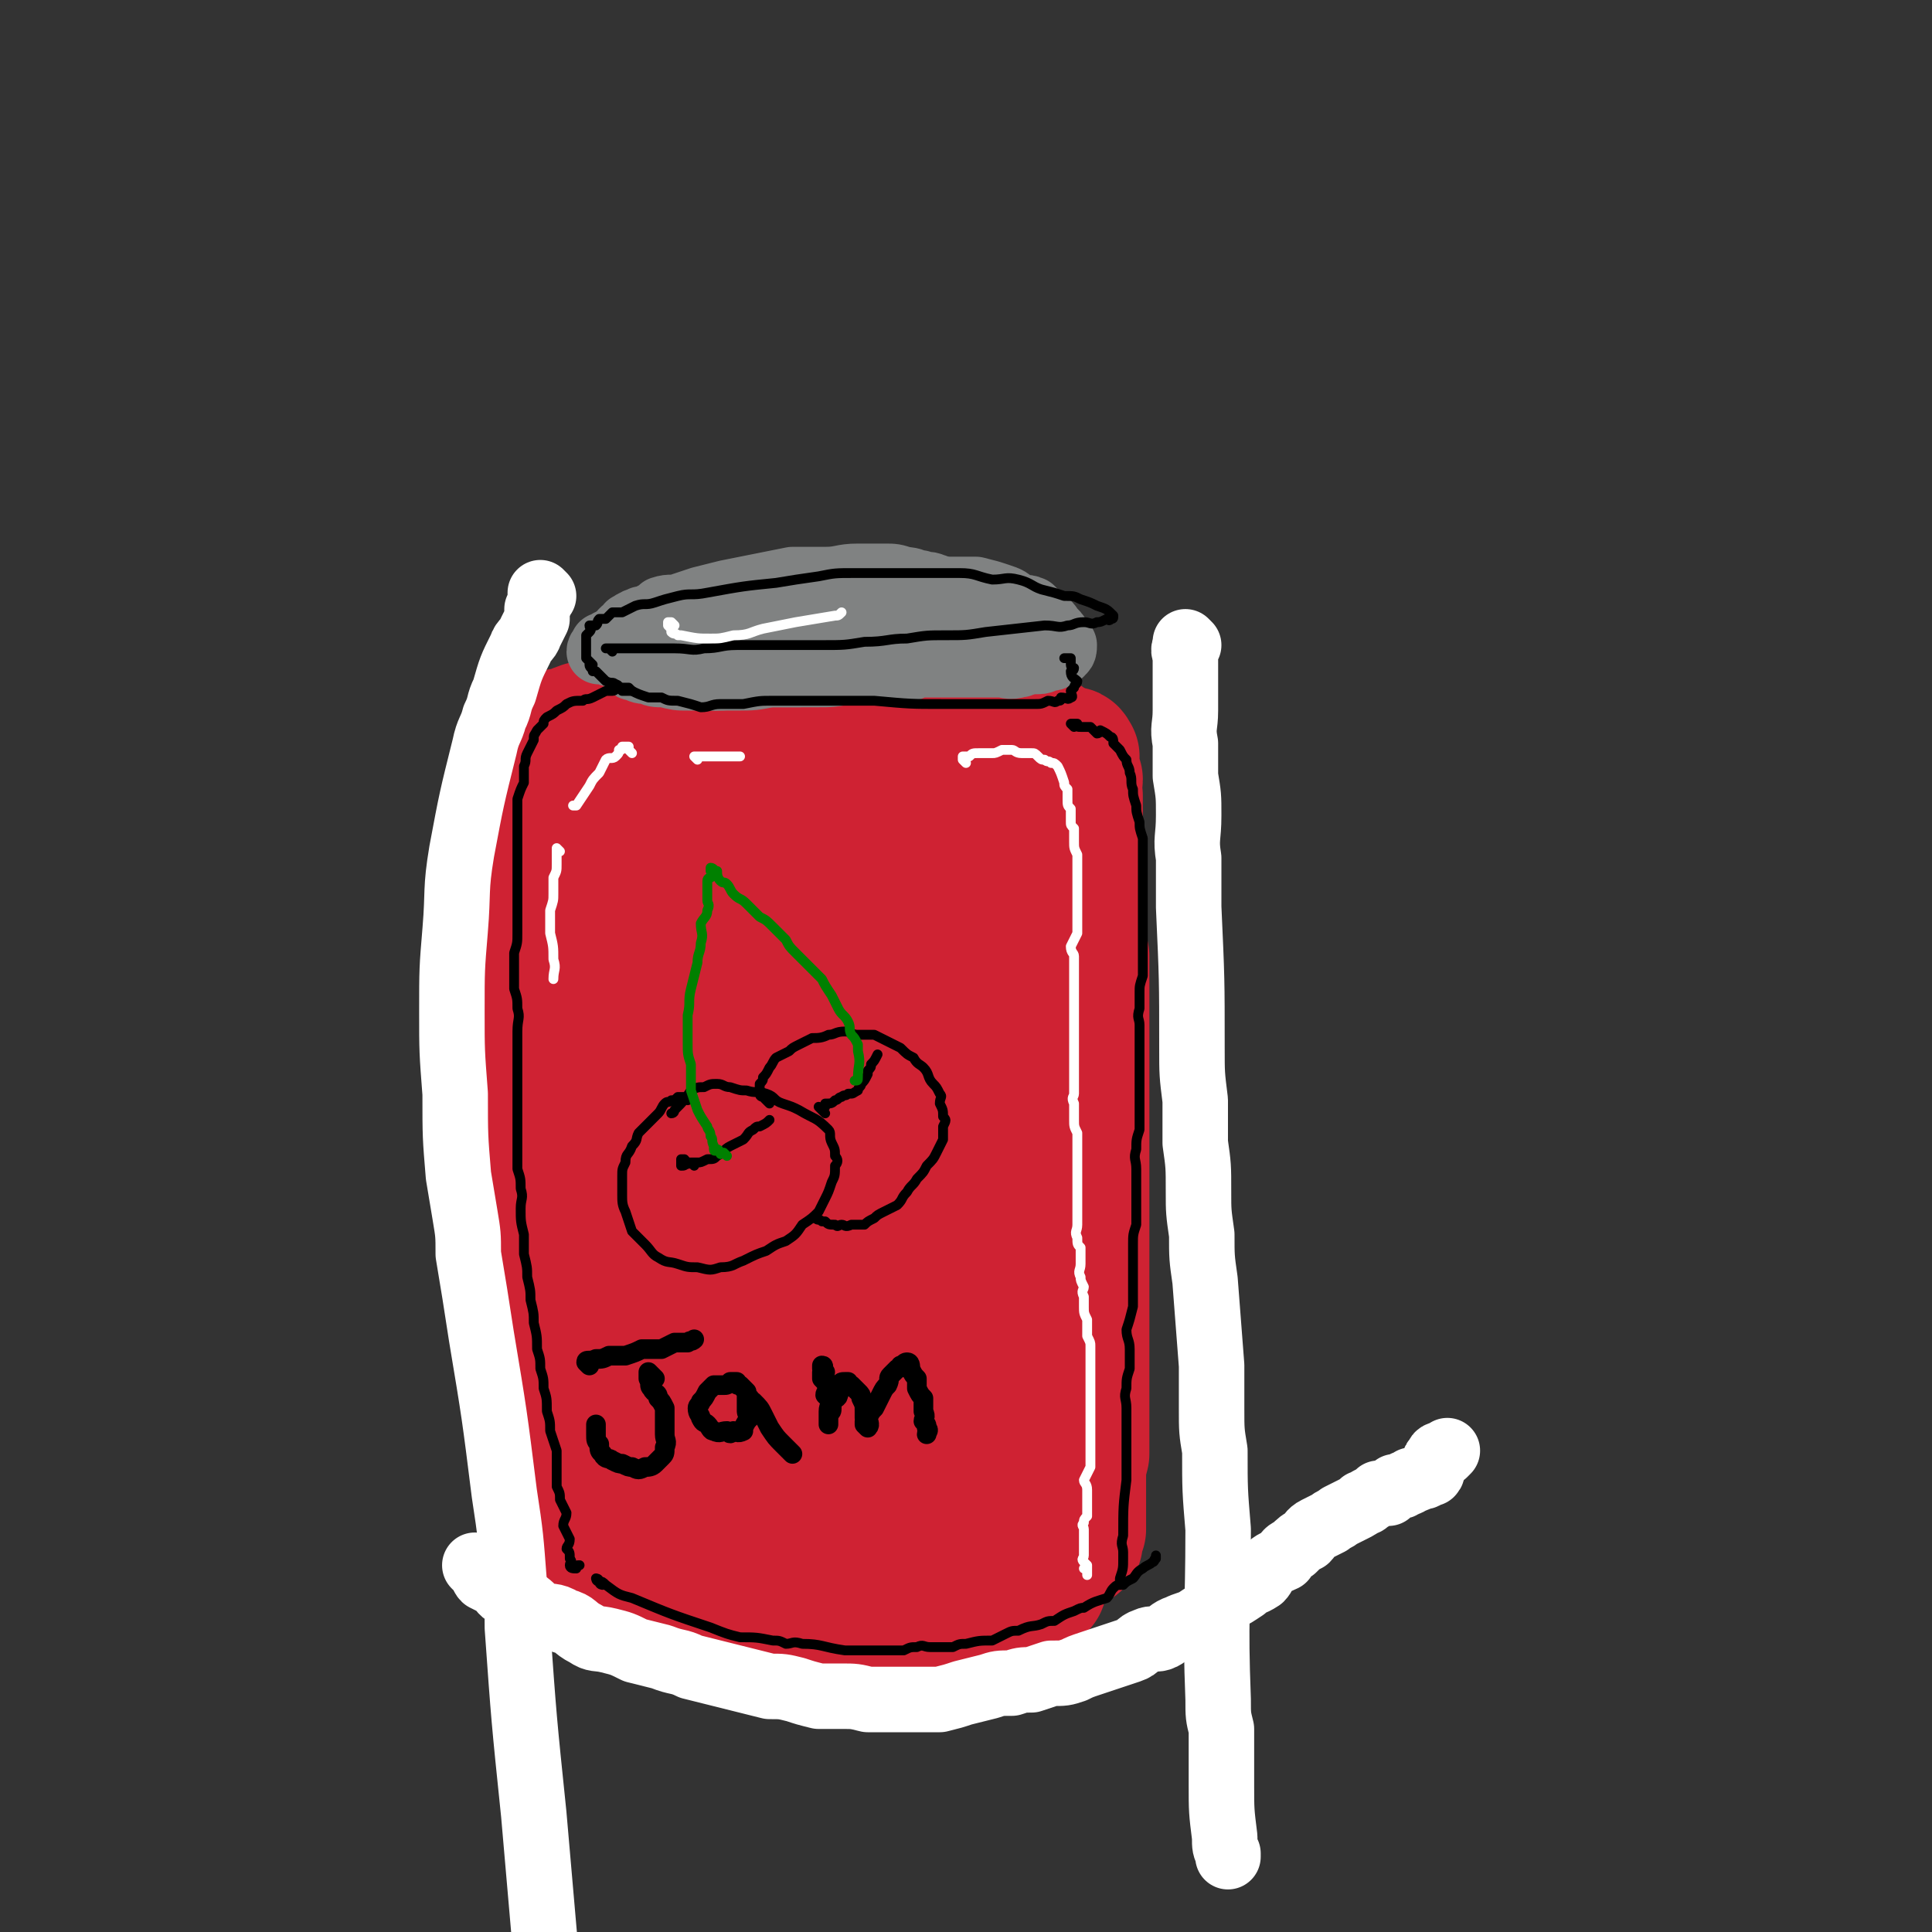 <svg viewBox='0 0 590 590' version='1.1' xmlns='http://www.w3.org/2000/svg' xmlns:xlink='http://www.w3.org/1999/xlink'><rect x="0" y="0" width="590" height="590" fill="#333333" stroke="none"/><g fill='none' stroke='rgb(207,34,51)' stroke-width='40' stroke-linecap='round' stroke-linejoin='round'><path d='M168,227c0,0 -1,-1 -1,-1 -1,-1 -1,-1 -1,-1 0,0 1,0 1,0 1,0 1,0 2,0 2,-1 2,-1 4,-1 3,-1 2,-1 5,-2 4,0 4,0 8,0 5,-1 5,-1 10,-2 6,-1 6,-1 12,-2 6,0 6,-1 13,-1 6,-1 6,0 13,-1 6,0 6,-1 13,-1 6,1 6,1 13,2 5,0 5,-1 10,-1 4,0 4,1 9,1 3,1 3,1 7,1 3,1 3,1 6,1 3,1 3,1 6,1 2,1 2,2 4,2 2,0 2,0 4,0 2,1 2,1 4,2 1,1 1,1 3,1 1,1 1,0 2,0 1,0 1,1 2,1 0,1 0,0 1,0 1,0 1,0 1,0 0,0 -1,0 -1,0 '/><path d='M173,237c0,0 -1,-1 -1,-1 0,0 1,1 1,2 0,1 0,1 0,2 0,2 -1,2 -1,3 0,3 0,3 0,5 0,3 0,3 -1,6 0,3 0,3 0,7 -1,4 -1,4 -2,8 0,5 0,5 0,10 -1,5 -1,5 -1,10 0,5 0,5 -1,11 0,5 0,5 0,10 -1,6 -1,6 -1,11 0,6 1,6 1,13 1,12 0,12 0,23 0,7 1,7 1,13 1,6 1,6 2,12 0,6 0,6 0,12 3,24 3,24 5,49 1,4 0,4 1,8 0,3 1,3 1,6 1,3 1,3 1,5 0,2 0,2 0,5 1,2 0,2 1,4 0,1 1,1 1,3 1,0 0,1 1,1 0,2 0,2 1,4 1,0 1,1 2,1 2,1 2,1 4,2 2,1 2,1 4,2 3,1 3,1 6,2 4,1 4,1 9,2 4,0 4,0 8,1 5,1 5,1 10,2 5,1 5,1 10,1 4,1 4,1 9,1 6,0 6,0 11,1 5,0 5,0 10,0 5,0 5,0 10,0 5,-1 5,-1 9,-1 5,-1 5,-1 9,-1 4,0 4,0 7,0 2,-1 2,-1 5,-2 2,0 2,0 4,0 1,-1 1,-1 3,-2 2,-1 1,-2 3,-3 1,-1 1,-1 3,-1 '/><path d='M328,231c0,0 -1,-2 -1,-1 0,1 0,2 1,3 0,3 0,3 1,5 0,2 -1,2 0,5 0,4 0,4 0,8 0,4 0,4 1,9 0,5 -1,5 0,10 0,5 0,5 0,11 0,6 0,6 1,11 0,6 0,6 0,13 0,6 0,6 0,12 0,6 0,6 0,12 0,7 0,7 0,13 0,6 0,6 0,11 0,6 0,6 0,13 0,5 0,5 0,10 0,5 0,5 0,10 0,5 0,5 0,10 0,4 0,4 0,8 0,5 0,5 0,9 0,4 0,4 0,8 0,4 0,4 0,8 0,4 0,4 0,8 0,4 0,4 0,7 -1,4 -1,3 -1,7 0,3 0,3 0,6 0,2 0,2 0,4 0,2 0,2 0,3 0,2 0,2 0,3 -1,2 -1,1 -1,3 -1,1 0,1 0,1 -1,1 -2,1 -2,1 0,-1 0,-1 1,-2 0,0 0,0 0,0 '/><path d='M206,234c0,0 -1,-2 -1,-1 0,1 0,1 0,3 0,2 0,2 -1,4 0,4 1,4 0,8 0,6 0,6 -1,12 -2,16 -1,17 -3,33 -1,10 -2,10 -3,20 -1,11 0,11 0,21 -1,11 -1,11 -1,21 0,10 0,10 0,20 1,10 1,10 2,19 1,9 1,9 3,18 1,7 1,7 2,14 1,6 1,6 2,11 2,5 2,5 4,10 2,4 2,4 5,7 1,4 1,4 4,7 1,2 1,2 3,4 2,1 3,1 5,2 3,0 3,1 6,0 4,-2 4,-3 7,-6 5,-4 5,-4 8,-9 10,-16 10,-16 18,-33 3,-9 3,-9 5,-19 3,-19 3,-19 3,-37 1,-10 0,-10 -2,-20 -5,-20 -5,-20 -12,-39 -3,-9 -4,-8 -9,-17 -7,-13 -6,-13 -14,-26 -2,-4 -3,-4 -5,-7 -3,-3 -2,-3 -5,-6 -1,-2 -1,-2 -3,-3 -1,-1 -1,-2 -3,-2 -1,0 -2,1 -2,2 -2,2 -1,3 -2,6 -1,5 -2,5 -3,11 -1,8 -1,8 -2,17 -2,10 -2,10 -3,20 -1,11 -1,11 -1,23 0,12 0,12 1,23 0,12 1,12 2,24 1,11 0,11 2,22 2,11 2,11 5,22 2,10 2,9 6,19 2,8 2,8 5,15 2,6 2,6 5,12 3,3 3,3 6,6 2,2 2,3 5,4 3,2 3,3 6,3 3,-1 4,-2 6,-5 4,-4 4,-4 7,-9 4,-6 4,-6 6,-13 4,-9 4,-9 6,-18 3,-10 3,-10 4,-20 2,-10 2,-10 2,-20 1,-11 2,-11 1,-23 0,-11 -1,-11 -2,-23 -1,-10 0,-10 -2,-20 -2,-11 -3,-11 -6,-21 -3,-10 -3,-10 -7,-20 -3,-8 -3,-8 -7,-15 -2,-6 -2,-6 -6,-11 -2,-4 -2,-4 -5,-8 -3,-4 -3,-5 -7,-8 -1,-1 -2,-1 -3,0 -2,1 -2,1 -3,3 -2,3 -1,3 -2,7 -2,6 -2,6 -3,12 -2,9 -2,9 -3,18 -1,21 -1,22 -1,43 0,12 0,12 1,24 1,11 1,11 2,22 3,21 3,21 7,41 1,9 1,9 4,17 5,13 5,13 12,25 2,5 2,6 6,9 5,5 6,5 13,8 3,1 4,0 8,-2 4,-2 4,-3 7,-7 5,-7 5,-7 9,-14 5,-9 4,-9 7,-18 3,-10 4,-10 6,-20 3,-10 3,-10 4,-21 1,-10 1,-10 1,-20 0,-11 0,-11 -1,-22 -1,-10 0,-10 -3,-20 -4,-18 -4,-18 -10,-36 -2,-6 -3,-6 -5,-12 -2,-4 -2,-4 -5,-9 -2,-3 -2,-3 -4,-6 -2,-2 -2,-2 -4,-4 -1,-1 -1,-1 -2,-2 0,0 -1,0 -1,1 -1,2 -1,2 -1,4 0,4 0,4 -1,7 0,6 0,6 0,12 1,8 1,8 2,15 0,10 0,10 0,21 1,10 1,10 2,20 1,22 2,22 2,44 1,10 1,10 0,20 0,10 0,10 -1,19 0,6 0,6 -1,13 -1,5 0,5 -2,10 -1,6 -1,7 -4,11 -1,2 -2,2 -5,1 -1,0 -2,0 -3,-1 -3,-1 -3,-1 -5,-3 -6,-7 -6,-7 -10,-15 -5,-11 -4,-12 -8,-23 -2,-8 -3,-8 -4,-15 -2,-7 -1,-7 -3,-14 -1,-8 -1,-8 -2,-15 -1,-7 -1,-7 -2,-15 0,-6 0,-6 0,-13 1,-6 1,-6 2,-12 1,-6 1,-6 3,-11 1,-6 1,-6 4,-11 2,-5 2,-5 4,-10 2,-4 2,-4 4,-8 3,-3 3,-3 6,-6 1,-2 1,-3 3,-5 2,-3 2,-3 4,-5 1,-2 2,-2 3,-3 2,-2 1,-3 3,-4 1,-1 1,-1 3,-2 2,-1 2,-1 4,-1 2,1 3,1 4,2 3,2 3,2 5,5 2,4 2,4 3,8 2,6 2,6 3,12 1,7 2,7 3,14 0,7 0,7 0,14 1,8 1,8 0,17 0,8 0,8 -1,17 -2,9 -2,9 -4,17 -1,8 -1,8 -3,16 -1,7 -2,7 -4,13 -2,5 -2,5 -5,10 -1,3 -1,4 -3,8 -1,2 -1,2 -3,4 -2,2 -2,3 -3,3 -2,1 -2,1 -4,0 -2,-1 -2,-1 -3,-3 -2,-3 -2,-3 -3,-7 -2,-4 -1,-4 -2,-9 -2,-6 -2,-6 -3,-11 -1,-6 -1,-6 -2,-12 -1,-6 -1,-6 -2,-12 -1,-6 -2,-6 -3,-11 0,-6 0,-6 -1,-11 0,-7 0,-7 -1,-13 0,-2 0,-2 0,-4 0,-1 0,-2 0,-1 2,4 2,5 3,10 1,4 2,4 3,9 2,6 1,6 3,12 2,7 2,7 4,14 2,7 3,7 5,14 2,7 1,8 4,15 2,7 3,7 6,14 2,8 2,8 4,15 3,7 3,7 6,14 3,7 3,7 6,13 3,5 3,5 5,10 1,4 1,4 3,8 2,3 2,2 4,5 1,1 1,1 3,3 1,1 1,1 2,2 1,0 2,0 3,-1 1,-1 1,-2 2,-4 1,-4 2,-4 3,-8 1,-5 1,-5 2,-11 1,-7 1,-7 1,-14 1,-9 2,-9 2,-19 1,-10 1,-10 1,-20 -1,-9 -1,-9 -1,-19 -1,-10 -1,-10 -2,-19 -1,-9 0,-9 -2,-18 -1,-9 -1,-9 -2,-17 -1,-6 -2,-6 -3,-13 -2,-7 -2,-7 -3,-13 -2,-6 -1,-6 -3,-13 -1,-5 -1,-5 -2,-10 -1,-6 0,-6 -1,-11 -1,-5 -1,-5 -2,-10 0,-4 0,-4 0,-9 -1,-3 0,-3 0,-6 -1,-3 -1,-3 -1,-5 -1,-3 -1,-3 -2,-5 0,-2 0,-2 0,-4 0,-1 0,-1 0,-3 1,0 1,0 1,-1 1,0 1,0 1,-1 0,0 -1,0 -1,0 1,2 2,2 3,3 0,2 1,2 1,3 1,2 1,2 2,4 0,2 0,2 1,4 0,4 1,4 1,7 1,7 1,7 1,14 0,4 0,4 0,8 -1,6 -1,6 -2,11 -1,11 -1,11 -3,22 -3,12 -3,12 -6,23 0,1 0,1 -1,1 '/><path d='M250,234c0,0 -1,-1 -1,-1 0,0 0,-1 0,-1 1,0 1,0 1,0 2,1 2,0 3,1 1,2 0,2 0,4 1,3 1,3 2,6 1,5 1,5 2,10 '/></g>
<g fill='none' stroke='rgb(128,130,130)' stroke-width='20' stroke-linecap='round' stroke-linejoin='round'><path d='M205,193c0,0 -1,-1 -1,-1 0,0 1,0 1,0 1,0 1,0 2,0 2,0 2,-1 5,-1 3,0 3,0 5,0 9,0 9,0 17,-1 5,0 5,0 11,-1 5,0 5,-1 10,-1 5,-1 5,0 9,-1 4,0 4,0 8,0 3,-1 3,-1 6,-1 2,0 2,0 4,0 2,0 2,0 4,0 1,0 1,1 2,0 1,0 1,0 2,-1 0,0 -1,0 -1,-1 -1,-1 -1,-1 -2,-2 -2,-1 -2,-1 -4,-1 -3,-1 -3,-1 -6,-2 -4,-1 -4,-1 -7,-1 -5,0 -5,0 -9,0 -5,0 -5,0 -9,0 -6,0 -6,0 -11,1 -5,1 -5,1 -11,2 -5,0 -5,0 -9,1 -4,1 -4,1 -8,2 -4,1 -4,1 -7,2 -3,1 -3,1 -6,2 -3,1 -2,1 -5,2 -1,1 -1,1 -3,2 -1,0 -1,0 -2,1 0,1 -1,1 -1,2 0,1 0,1 1,1 0,1 0,2 1,2 2,1 2,1 5,2 3,0 3,0 6,0 6,1 6,1 11,1 6,0 6,0 12,-1 6,0 6,0 12,-1 6,0 6,0 12,0 5,0 5,0 10,0 3,0 3,1 7,0 3,0 3,-1 6,-1 2,0 2,0 5,0 2,0 2,0 4,-1 1,0 1,0 3,0 1,-1 1,0 2,-1 1,0 1,0 2,-1 1,0 1,0 2,-1 0,0 0,-1 0,-1 0,-1 0,-1 0,-2 1,-1 0,-1 0,-2 0,-1 1,-1 0,-2 0,-1 0,-1 0,-2 -1,-2 -1,-2 -2,-3 0,-1 -1,-1 -1,-2 -1,0 -1,-1 -2,-1 -2,-1 -2,0 -4,-1 -2,0 -2,-1 -5,-1 -3,-1 -3,-1 -6,-1 -4,0 -4,0 -8,0 -5,0 -5,1 -10,1 -5,0 -5,0 -10,0 -5,1 -5,1 -10,2 -5,1 -5,1 -10,2 -4,1 -4,1 -8,2 -3,1 -3,1 -6,2 -3,1 -3,0 -6,1 -1,1 -1,1 -3,2 -1,1 -1,1 -3,1 -1,1 -1,0 -2,1 -1,0 -1,1 -2,1 0,1 -1,1 -1,2 -1,0 0,0 -1,1 0,0 0,0 0,1 0,1 0,1 0,1 1,1 1,1 2,2 1,2 1,2 2,2 1,2 2,2 4,3 2,1 2,1 5,2 3,1 3,1 6,1 4,1 4,1 8,1 4,0 4,0 8,0 5,0 5,0 10,-1 5,0 5,0 9,0 4,-1 4,0 9,-1 3,0 3,-1 7,-2 3,0 3,1 6,0 2,0 2,-1 5,-2 1,0 1,1 3,0 2,0 2,0 4,-1 2,0 1,-1 3,-1 1,0 1,1 2,0 1,0 1,-1 2,-1 1,0 1,1 2,0 1,0 1,0 2,-1 1,-1 1,0 2,-1 0,0 0,-1 0,-1 1,0 2,0 2,0 0,0 0,0 -1,-1 0,-1 0,-1 0,-1 0,-1 0,-1 0,-1 1,0 1,1 2,0 0,0 -1,-1 -1,-1 1,0 1,0 2,0 0,1 0,1 1,1 0,0 -1,-1 0,-1 0,0 1,1 1,1 0,1 -1,1 -1,0 -1,0 0,-1 0,-1 -1,0 -2,0 -2,0 0,0 1,-1 0,-1 0,-1 0,0 -1,-1 -1,0 -1,0 -1,-1 -1,0 0,0 -1,-1 0,0 0,0 0,0 '/><path d='M248,190c0,0 -1,-1 -1,-1 -1,0 -1,0 -1,0 -1,0 -1,-1 -1,-1 -2,0 -2,0 -3,0 -2,0 -2,0 -3,0 -3,0 -3,0 -5,0 -3,0 -3,0 -6,0 -3,0 -3,0 -7,0 -3,1 -3,1 -7,1 -3,1 -3,1 -7,1 -3,1 -3,1 -6,2 -2,0 -2,0 -5,1 -2,1 -2,1 -4,2 -2,0 -2,0 -4,0 -1,1 -1,1 -2,1 -1,1 -1,1 -2,1 0,1 -1,1 -1,2 0,0 1,0 2,0 2,1 2,1 4,1 4,1 4,1 8,1 4,0 4,0 9,0 6,0 6,0 12,0 6,0 6,0 11,0 7,0 7,0 13,0 6,0 6,0 11,0 5,0 5,0 10,0 5,1 5,1 9,1 4,1 4,1 8,1 3,0 3,0 7,0 3,0 3,0 6,0 3,0 3,0 7,0 2,0 2,0 5,0 3,0 3,1 6,0 2,0 1,-1 3,-1 2,0 2,0 3,0 2,0 2,-1 3,-1 1,0 1,0 1,0 1,0 1,-1 2,-1 1,-1 1,0 1,-1 1,0 1,-1 1,-2 -1,-1 -1,-1 -2,-2 0,-1 0,-1 -1,-2 -2,-2 -1,-2 -3,-3 -2,-2 -2,-2 -4,-4 -2,-1 -3,0 -5,-1 -2,-2 -2,-2 -5,-3 -3,-1 -3,-1 -7,-2 -4,0 -4,0 -8,0 -4,0 -4,0 -9,0 -11,1 -11,1 -22,3 -5,0 -5,0 -10,1 -5,1 -5,1 -10,2 -4,1 -4,1 -9,2 -4,2 -4,2 -9,4 -3,1 -4,1 -7,2 -3,0 -3,1 -6,1 -3,1 -3,1 -6,1 -2,1 -2,1 -4,1 -1,1 -1,1 -3,1 -1,1 -1,1 -2,1 0,0 0,0 -1,1 -1,0 -1,0 -2,0 0,0 0,0 0,0 0,1 1,1 1,1 1,1 0,1 1,2 1,1 1,1 2,1 2,1 2,1 4,1 2,1 2,1 5,1 4,1 4,1 7,1 5,0 5,0 9,0 5,0 5,-1 10,-1 5,0 5,0 10,0 5,0 5,0 10,0 5,0 5,0 10,-1 5,0 5,0 9,0 5,-1 5,-1 10,-1 '/></g>
<g fill='none' stroke='rgb(255,255,255)' stroke-width='20' stroke-linecap='round' stroke-linejoin='round'><path d='M166,182c0,0 -1,-1 -1,-1 0,0 0,1 0,1 0,2 0,2 -1,4 0,1 0,1 0,3 -1,2 -1,2 -2,4 -1,3 -2,2 -3,5 -3,6 -3,6 -5,13 -2,4 -1,4 -3,8 -1,4 -2,4 -3,9 -4,16 -4,16 -7,32 -2,12 -1,12 -2,24 -1,12 -1,12 -1,25 0,12 0,12 1,25 0,13 0,13 1,25 1,6 1,6 2,12 1,6 1,6 1,12 2,12 2,12 4,25 4,24 4,24 7,48 2,13 2,14 3,27 1,7 1,7 1,14 2,28 2,28 5,57 2,23 2,23 4,46 0,2 0,2 0,4 '/><path d='M363,197c0,0 -1,-1 -1,-1 0,0 0,0 0,1 -1,2 0,2 0,4 0,1 0,1 0,3 0,3 0,3 0,5 0,4 0,4 0,8 0,5 -1,5 0,10 0,5 0,5 0,10 1,6 1,6 1,12 0,7 -1,7 0,13 0,8 0,8 0,15 1,22 1,22 1,43 0,8 0,8 1,16 0,6 0,6 0,13 1,7 1,7 1,15 0,6 0,6 1,13 0,7 0,7 1,14 1,13 1,13 2,26 0,7 0,7 0,13 0,7 0,7 1,13 0,12 0,12 1,24 0,26 -1,26 0,52 0,5 0,5 1,9 0,8 0,8 0,17 0,8 0,8 1,16 0,3 0,3 1,5 0,1 0,1 0,1 '/><path d='M146,479c0,0 -1,-1 -1,-1 0,0 1,1 2,2 1,1 0,1 1,2 2,1 2,1 4,2 1,1 1,2 3,3 2,2 3,1 5,2 3,2 2,2 5,4 3,1 4,0 7,2 4,1 3,2 7,4 3,2 3,1 7,2 4,1 4,1 8,3 4,1 4,1 8,2 5,2 5,1 9,3 4,1 4,1 8,2 4,1 4,1 8,2 4,1 4,1 8,2 4,0 4,0 8,1 3,1 3,1 7,2 4,0 4,0 7,0 4,0 4,0 8,1 4,0 4,0 7,0 4,0 4,0 8,0 3,0 3,0 7,0 4,-1 4,-1 7,-2 4,-1 4,-1 8,-2 3,-1 3,-1 7,-1 3,-1 3,-1 6,-1 3,-1 3,-1 6,-2 4,0 4,0 7,-1 2,-1 2,-1 5,-2 3,-1 3,-1 6,-2 3,-1 3,-1 6,-2 3,-1 2,-2 5,-3 2,-1 3,0 5,-1 2,-1 2,-2 5,-3 2,-1 3,-1 5,-2 3,-2 3,-2 5,-3 3,-2 3,-2 5,-4 2,-1 2,-1 5,-3 2,-2 2,-1 5,-3 1,-1 1,-2 2,-3 2,-2 3,-2 5,-3 1,-2 1,-2 3,-3 2,-2 2,-2 4,-3 1,-1 1,-2 3,-3 2,-1 2,-1 4,-2 1,-1 2,-1 3,-2 2,-1 2,-1 4,-2 2,-1 2,-1 3,-2 1,0 1,0 2,-1 2,-1 2,-1 3,-2 2,0 2,0 3,0 1,-1 1,-1 2,-2 2,0 2,0 3,-1 1,0 1,0 2,-1 1,0 1,0 3,-1 1,0 1,0 2,-1 1,0 1,0 1,0 1,-1 0,-2 1,-3 0,-1 0,-1 1,-2 0,-1 1,-1 2,-1 0,0 0,0 1,-1 '/></g>
<g fill='none' stroke='rgb(0,0,0)' stroke-width='3' stroke-linecap='round' stroke-linejoin='round'><path d='M187,199c0,0 -1,-1 -1,-1 -1,0 -1,0 -1,0 0,0 1,0 1,0 1,0 1,0 2,0 2,0 2,0 4,0 4,0 4,0 7,0 3,0 3,0 7,0 5,0 5,1 9,0 5,0 5,-1 10,-1 7,0 7,0 13,0 7,0 7,0 13,0 7,0 7,0 13,-1 7,0 7,-1 13,-1 6,-1 6,-1 12,-1 6,0 6,0 12,-1 9,-1 9,-1 18,-2 4,0 4,1 7,0 2,0 2,-1 5,-1 2,0 2,1 4,0 1,0 1,0 3,-1 0,0 1,1 1,0 1,0 1,0 1,-1 -2,-2 -2,-2 -5,-3 -2,-1 -2,-1 -5,-2 -2,-1 -2,-1 -5,-1 -3,-1 -3,-1 -7,-2 -3,-1 -3,-2 -7,-3 -4,-1 -4,0 -8,0 -5,-1 -5,-2 -10,-2 -5,0 -5,0 -10,0 -5,0 -5,0 -10,0 -6,0 -6,0 -12,0 -6,0 -6,0 -11,1 -7,1 -7,1 -13,2 -10,1 -10,1 -21,3 -5,1 -5,0 -9,1 -4,1 -4,1 -7,2 -3,1 -3,0 -6,1 -2,1 -2,1 -4,2 -1,0 -1,0 -3,0 -1,1 -1,1 -2,2 -1,0 -1,0 -2,0 -1,1 0,1 -1,2 -1,0 -1,0 -2,0 0,1 1,1 0,2 0,0 0,0 -1,1 0,0 0,0 0,1 0,0 0,0 0,1 0,1 0,1 0,2 0,1 0,1 0,2 0,0 0,1 0,1 1,1 1,1 2,2 0,0 -1,0 -1,0 0,1 1,1 1,2 1,0 1,0 1,0 1,1 1,1 2,2 1,1 1,1 1,1 2,1 2,0 3,1 1,0 1,1 2,2 1,0 1,0 3,0 2,1 2,1 5,2 2,0 2,0 4,0 2,1 2,1 5,1 4,1 4,1 7,2 3,0 3,-1 6,-1 4,0 4,0 7,0 5,-1 5,-1 9,-1 3,0 3,0 7,0 4,0 4,0 8,0 4,0 4,0 8,0 4,0 4,0 8,0 11,1 11,1 21,1 4,0 4,0 8,0 3,0 3,0 6,0 3,0 3,0 6,0 3,0 3,0 5,0 2,0 2,0 3,0 2,0 2,0 4,-1 2,0 2,1 3,0 1,0 1,0 1,-1 2,0 2,1 3,0 1,0 0,-1 0,-2 0,0 0,0 1,-1 0,-1 1,-1 1,-2 -1,-1 -2,-1 -2,-3 0,0 1,0 1,-1 0,0 -1,0 -1,-1 0,-1 0,-2 0,-2 -1,0 -1,0 -2,0 '/><path d='M193,211c0,0 -1,-1 -1,-1 -1,0 -1,0 -1,0 -1,0 -1,0 -2,0 -1,0 -1,1 -2,1 -1,0 -1,0 -2,0 -2,1 -2,1 -4,2 -2,1 -2,0 -3,1 -3,0 -3,0 -5,1 -1,1 -1,1 -3,2 -1,1 -1,1 -3,2 -1,1 -1,1 -1,2 -1,1 -1,1 -2,2 -1,2 -1,1 -1,3 -1,2 -1,2 -2,4 -1,2 0,2 -1,4 0,2 0,2 0,5 -1,2 -1,2 -2,5 0,2 0,2 0,5 0,3 0,3 0,5 0,4 0,4 0,7 0,3 0,3 0,6 0,4 0,4 0,7 0,3 0,3 0,5 0,3 0,3 0,6 0,3 0,3 -1,6 0,3 0,3 0,6 0,3 0,3 0,5 1,3 1,3 1,6 1,3 0,3 0,7 0,2 0,2 0,5 0,3 0,3 0,6 0,3 0,3 0,6 0,3 0,3 0,6 0,3 0,3 0,7 0,2 0,2 0,5 0,3 0,3 0,7 1,3 1,3 1,6 1,3 0,3 0,6 0,4 0,4 1,8 0,3 0,3 0,6 1,4 1,4 1,7 1,4 1,4 1,7 1,4 1,4 1,7 1,4 1,4 1,8 1,3 1,3 1,6 1,3 1,3 1,6 1,3 1,3 1,7 1,3 1,3 1,6 1,3 1,3 2,6 0,3 0,3 0,6 0,2 0,2 0,5 1,2 1,2 1,4 1,2 1,2 2,4 0,2 -1,2 -1,4 1,2 1,2 2,4 0,2 -1,2 -1,3 1,1 1,1 1,3 1,1 0,1 0,2 0,1 1,1 2,1 0,-1 0,-1 1,-1 '/><path d='M328,222c0,0 -1,-1 -1,-1 0,0 1,0 2,0 0,1 0,1 1,1 1,0 1,0 2,0 0,0 1,0 1,0 1,1 1,1 2,2 1,0 1,-1 1,-1 2,1 2,1 3,2 1,0 1,1 1,2 1,1 1,1 2,2 1,2 1,2 2,3 0,2 1,2 1,4 1,2 0,3 1,5 0,2 0,2 1,5 0,2 0,2 1,5 0,2 0,2 1,5 0,3 0,3 0,5 0,2 0,2 0,5 0,2 0,2 0,5 0,2 0,2 0,4 0,3 0,3 0,6 0,2 0,2 0,4 0,2 0,2 0,4 0,2 0,2 0,5 0,2 0,2 0,4 -1,3 -1,3 -1,5 0,2 0,2 0,5 -1,3 0,3 0,5 0,3 0,3 0,6 0,2 0,2 0,5 0,3 0,3 0,6 0,2 0,2 0,5 0,3 0,3 0,5 0,3 0,3 0,5 -1,3 -1,3 -1,6 -1,3 0,3 0,6 0,3 0,3 0,5 0,3 0,3 0,6 0,3 0,3 0,6 -1,3 -1,3 -1,6 0,4 0,4 0,7 0,3 0,3 0,6 0,3 0,3 0,6 -1,4 -1,4 -2,7 0,3 1,3 1,6 0,3 0,3 0,6 -1,3 -1,3 -1,6 -1,3 0,3 0,6 0,2 0,2 0,4 0,3 0,3 0,6 0,2 0,2 0,4 0,2 0,2 0,4 0,2 0,2 0,4 -1,8 -1,8 -1,17 -1,3 0,3 0,5 0,1 0,1 0,2 0,3 0,3 -1,6 0,0 0,0 0,1 '/><path d='M184,484c0,0 -1,0 -1,-1 -1,0 -1,-1 -1,-1 0,0 1,0 1,1 1,0 1,0 2,1 0,0 0,0 0,0 4,3 4,3 8,4 12,5 12,5 24,9 5,2 5,2 9,3 5,0 5,0 10,1 2,0 2,0 4,1 2,0 2,-1 5,0 6,0 6,1 13,2 2,0 2,0 4,0 2,0 2,0 4,0 5,0 5,0 10,0 2,-1 2,-1 4,-1 2,-1 2,0 4,0 3,0 3,0 7,0 2,-1 2,-1 4,-1 4,-1 4,-1 8,-1 2,-1 2,-1 4,-2 2,-1 2,-1 4,-1 4,-2 4,-1 7,-2 2,-1 2,-1 4,-1 3,-2 3,-2 6,-3 2,-1 2,-1 3,-1 3,-2 4,-2 7,-3 1,-1 1,-2 2,-3 1,-1 1,-1 3,-1 1,-1 1,-1 3,-2 1,-1 1,-2 3,-3 1,-1 2,-1 3,-2 1,0 0,-1 1,-1 0,-1 0,-1 0,-1 '/></g>
<g fill='none' stroke='rgb(255,255,255)' stroke-width='3' stroke-linecap='round' stroke-linejoin='round'><path d='M193,230c0,0 -1,-1 -1,-1 0,0 0,-1 0,-1 0,0 -1,0 -1,0 0,0 -1,0 -1,0 0,1 0,1 -1,1 0,1 0,1 -1,2 -1,1 -2,0 -3,1 -1,2 -1,2 -2,4 -2,2 -2,2 -3,4 -2,3 -2,3 -4,6 -1,0 -1,0 -1,0 '/><path d='M213,232c0,0 -1,-1 -1,-1 0,0 1,0 1,0 2,0 2,0 3,0 3,0 3,0 5,0 3,0 3,0 5,0 '/><path d='M171,260c0,0 -1,-1 -1,-1 0,0 0,0 0,0 0,0 0,0 0,1 0,0 0,0 0,0 0,1 0,1 0,1 0,2 0,2 0,3 0,2 0,2 -1,4 0,2 0,3 0,5 0,2 0,2 -1,5 0,3 0,3 0,7 1,4 1,4 1,8 1,3 0,3 0,6 '/><path d='M295,233c0,0 -1,-1 -1,-1 0,0 0,-1 0,-1 0,0 0,0 0,0 1,0 1,0 1,0 0,0 0,0 1,0 1,-1 1,-1 3,-1 1,0 1,0 2,0 1,0 1,0 2,0 1,0 1,0 3,-1 1,0 1,0 3,0 1,0 1,1 3,1 1,0 1,0 3,0 1,0 1,0 2,1 1,1 1,1 2,1 1,1 1,0 2,1 1,0 1,0 2,1 1,2 1,2 2,5 0,1 0,1 1,2 0,2 0,2 0,3 0,2 0,2 1,3 0,2 0,2 0,4 0,1 0,1 1,2 0,2 0,2 0,4 0,2 0,2 1,4 0,2 0,2 0,4 0,2 0,2 0,3 0,2 0,2 0,4 0,3 0,3 0,5 0,2 0,2 0,4 0,2 0,2 0,4 -1,2 -1,2 -2,4 0,2 1,2 1,3 0,2 0,2 0,4 0,2 0,2 0,4 0,2 0,2 0,5 0,1 0,1 0,3 0,3 0,3 0,5 0,2 0,2 0,4 0,2 0,2 0,4 0,2 0,2 0,4 0,2 0,2 0,4 0,2 0,2 0,5 0,1 -1,1 0,3 0,3 0,3 0,5 0,2 0,2 1,4 0,2 0,2 0,5 0,1 0,1 0,3 0,2 0,2 0,4 0,2 0,2 0,4 0,2 0,2 0,4 0,2 0,2 0,4 0,2 0,2 0,4 0,2 -1,2 0,4 0,2 0,2 1,3 0,2 0,3 0,5 0,2 -1,2 0,4 0,1 0,1 1,3 0,1 -1,1 0,3 0,2 0,1 0,3 0,2 0,2 1,4 0,2 0,2 0,5 1,2 1,2 1,3 0,2 0,2 0,4 0,2 0,2 0,3 0,2 0,2 0,3 0,2 0,2 0,5 0,1 0,1 0,3 0,2 0,2 0,4 0,2 0,2 0,4 0,2 0,2 0,4 0,2 0,2 0,4 0,2 0,2 0,3 -1,2 -1,2 -2,4 0,1 1,1 1,3 0,1 0,1 0,3 0,1 0,1 0,2 0,2 0,2 0,3 -1,1 -1,1 -1,2 -1,1 0,1 0,2 0,1 0,1 0,2 0,1 0,1 0,2 0,0 0,0 0,1 0,1 0,1 0,1 0,1 0,1 0,1 0,1 0,1 0,1 0,1 -1,1 0,2 0,0 0,0 1,1 0,1 0,1 0,1 0,0 0,0 0,1 0,0 0,0 0,1 0,0 0,0 0,0 0,-1 0,-1 0,-2 -1,0 -1,0 -1,0 '/><path d='M206,191c0,0 -1,-1 -1,-1 -1,0 -1,0 -1,0 0,1 0,1 0,1 1,1 1,1 1,2 1,1 1,0 2,1 1,0 0,0 1,0 5,1 5,1 9,1 3,0 3,0 7,-1 5,0 5,-1 9,-2 5,-1 5,-1 10,-2 6,-1 6,-1 12,-2 1,0 1,0 2,-1 '/></g>
<g fill='none' stroke='rgb(0,0,0)' stroke-width='3' stroke-linecap='round' stroke-linejoin='round'><path d='M210,336c0,0 -1,-1 -1,-1 -1,0 -1,0 -2,0 -1,1 -1,1 -2,1 -1,1 -1,0 -2,1 -1,1 -1,2 -2,3 -1,1 -1,1 -2,2 -2,2 -2,2 -4,4 -1,2 0,2 -2,4 -1,3 -2,2 -2,5 -1,2 -1,2 -1,4 0,3 0,3 0,6 0,2 0,3 1,5 1,3 1,3 2,6 2,2 2,2 4,4 2,2 2,3 4,4 3,2 3,1 6,2 3,1 3,1 6,1 4,1 4,1 7,0 4,0 4,-1 7,-2 4,-2 4,-2 7,-3 3,-2 3,-2 6,-3 3,-2 3,-2 5,-5 3,-2 3,-2 5,-4 1,-2 1,-2 2,-4 1,-2 1,-2 2,-5 1,-2 1,-2 1,-5 1,-1 1,-2 0,-3 0,-2 0,-2 -1,-4 -1,-2 0,-3 -1,-4 -4,-4 -4,-3 -9,-6 -2,-1 -2,-1 -5,-2 -3,-1 -2,-2 -5,-3 -3,-1 -3,0 -6,-1 -2,0 -2,0 -5,-1 -2,0 -2,-1 -4,-1 -2,0 -2,0 -4,1 -2,0 -2,0 -4,1 -2,3 -2,3 -5,6 0,0 0,1 -1,1 '/><path d='M235,337c0,0 -1,-1 -1,-1 -1,-1 -1,-1 -1,-1 0,0 -1,0 -1,-1 0,-1 0,-1 0,-1 0,-1 0,-1 0,-2 1,-1 1,-1 1,-2 1,-1 1,-1 2,-3 1,-1 1,-2 2,-3 2,-1 2,-1 4,-2 1,-1 1,-1 3,-2 2,-1 2,-1 4,-2 2,0 3,0 5,-1 2,0 2,-1 5,-1 2,0 2,1 4,1 3,0 3,0 5,0 2,1 2,1 4,2 2,1 2,1 4,2 2,2 2,2 4,3 1,2 2,2 3,3 2,2 1,3 3,5 1,1 1,1 2,3 1,1 0,1 0,3 1,2 1,2 1,4 1,1 1,1 0,3 0,2 0,2 0,4 -1,2 -1,2 -2,4 -1,2 -1,2 -3,4 -1,2 -1,2 -3,4 -1,2 -2,2 -3,4 -2,2 -1,2 -3,4 -2,1 -2,1 -4,2 -2,1 -2,1 -3,2 -2,1 -2,1 -3,2 -2,0 -2,0 -4,0 -2,1 -2,0 -3,0 -1,0 -1,1 -2,0 -2,0 -2,0 -3,-1 -1,0 -1,0 -1,0 -1,-1 -1,0 -2,-1 '/><path d='M212,356c0,0 -1,-1 -1,-1 -1,0 -1,1 -1,0 -1,0 0,0 -1,-1 0,0 -1,0 -1,0 0,1 0,1 0,2 1,0 1,0 2,-1 2,0 2,0 3,0 1,0 1,0 3,-1 2,0 2,0 3,-1 2,-1 2,-2 4,-3 2,-1 2,-1 4,-2 2,-2 1,-2 3,-3 1,-1 1,-1 2,-1 2,-1 2,-1 3,-2 '/><path d='M252,340c0,0 -1,-1 -1,-1 0,0 -1,-1 -1,-1 0,0 1,1 2,0 0,0 0,0 0,-1 2,0 2,0 3,-1 1,0 1,-1 2,-1 1,-1 1,0 2,-1 2,0 1,0 3,-1 0,-1 1,-1 1,-2 1,-1 1,-1 2,-3 0,0 0,0 0,-1 1,-1 1,-1 1,-2 1,-1 1,-1 2,-3 '/></g>
<g fill='none' stroke='rgb(0,128,0)' stroke-width='3' stroke-linecap='round' stroke-linejoin='round'><path d='M222,353c0,0 -1,-1 -1,-1 -1,0 -1,1 -1,0 -1,0 0,-1 -1,-1 0,0 -1,1 -1,0 0,0 0,0 0,-1 -1,-2 0,-2 -1,-3 0,-2 -1,-2 -1,-3 -2,-3 -2,-3 -3,-5 -1,-3 -1,-3 -2,-6 0,-4 0,-4 0,-8 -1,-3 -1,-3 -1,-7 0,-4 0,-4 0,-8 1,-4 0,-4 1,-8 1,-4 1,-4 2,-8 0,-3 1,-3 1,-6 1,-3 0,-3 0,-6 1,-2 2,-2 2,-4 1,-2 0,-2 0,-3 0,-2 0,-2 0,-3 0,-2 0,-2 0,-3 0,-1 1,-1 1,-1 0,-1 1,-1 1,-1 0,-1 0,-1 -1,-1 0,0 0,-1 0,-1 1,0 1,1 2,1 0,1 0,2 1,3 1,1 1,0 2,1 1,1 1,2 2,3 2,2 2,1 4,3 2,2 2,2 4,4 2,1 2,1 4,3 2,2 2,2 4,4 1,2 1,2 3,4 2,2 2,2 4,4 2,2 2,2 4,4 1,2 1,2 3,5 1,2 1,2 2,4 1,2 2,2 3,4 1,2 0,2 1,4 1,1 1,1 2,3 0,1 0,1 0,2 1,4 0,4 0,8 0,1 0,1 -1,1 '/></g>
<g fill='none' stroke='rgb(0,0,0)' stroke-width='6' stroke-linecap='round' stroke-linejoin='round'><path d='M200,421c0,0 -1,-1 -1,-1 -1,-1 -1,-1 -1,-1 0,0 0,1 0,2 1,2 0,2 1,3 1,2 2,1 2,3 1,1 1,1 2,3 0,2 0,3 0,5 0,2 0,2 0,3 0,2 1,2 0,4 0,2 0,2 -1,3 -1,1 -1,1 -2,2 -1,1 -2,1 -3,1 -2,1 -2,1 -4,0 -1,0 -1,0 -3,-1 -1,0 -1,0 -3,-1 -1,-1 -2,0 -3,-2 -1,-1 -1,-1 -1,-3 -1,-1 -1,-1 -1,-3 0,-1 0,-1 0,-3 '/><path d='M180,417c0,0 -1,-1 -1,-1 0,-1 1,0 3,-1 2,0 2,0 4,-1 3,0 3,0 5,0 3,-1 3,-1 5,-2 3,0 3,0 6,0 2,-1 2,-1 4,-2 2,0 2,0 4,0 1,-1 1,0 2,-1 '/><path d='M228,425c0,0 -1,-1 -1,-1 0,0 0,0 -1,-1 -1,0 -1,0 -1,-1 -1,0 -1,0 -2,0 -1,1 -1,1 -2,1 -2,0 -2,0 -3,0 -1,1 -1,1 -2,2 -1,2 -1,2 -2,3 0,1 -1,1 -1,2 0,2 1,2 1,3 1,2 1,1 2,2 1,1 1,2 2,2 2,1 2,0 4,0 1,1 1,1 2,0 1,0 1,1 3,0 0,0 0,0 0,-1 1,-2 1,-2 2,-3 0,-1 -1,-1 -1,-2 0,-1 0,-1 0,-2 0,-1 0,-1 0,-2 0,-1 0,-1 0,-1 0,0 0,-1 0,-1 0,0 0,1 1,2 0,1 1,1 1,1 2,2 2,2 3,4 1,2 1,2 2,4 2,3 2,3 4,5 2,2 2,2 3,3 '/><path d='M252,419c0,0 -1,0 -1,-1 0,0 0,-1 0,-1 1,0 0,1 0,2 0,0 0,0 0,1 0,0 0,0 0,1 1,1 1,1 2,3 0,1 -1,1 -1,2 1,1 1,1 2,2 0,1 -1,1 -1,3 0,1 0,1 0,2 0,0 0,0 0,1 0,0 0,1 0,1 0,-1 0,-1 0,-2 0,0 0,0 0,-1 1,-1 1,-1 1,-2 0,-1 0,-1 0,-2 1,-1 2,-1 2,-2 1,-2 0,-2 0,-3 1,-1 1,-1 2,-1 0,0 0,0 1,0 0,1 1,1 1,1 1,1 1,1 2,2 1,1 1,1 1,2 1,2 1,2 1,4 0,1 0,1 0,2 1,0 0,0 0,1 0,1 0,1 0,1 1,1 1,1 1,1 1,-1 0,-2 0,-3 1,-2 1,-2 2,-3 1,-2 1,-2 2,-4 1,-2 1,-2 2,-3 1,-2 0,-2 1,-3 1,-1 1,-1 2,-2 0,0 1,0 1,-1 1,0 1,-1 2,-1 1,0 1,1 1,2 1,2 1,2 2,3 0,2 0,2 0,3 1,2 1,2 2,3 0,2 0,2 0,4 1,2 0,2 0,3 1,1 1,1 1,2 1,1 0,1 0,2 0,0 0,0 0,0 '/></g>
</svg>